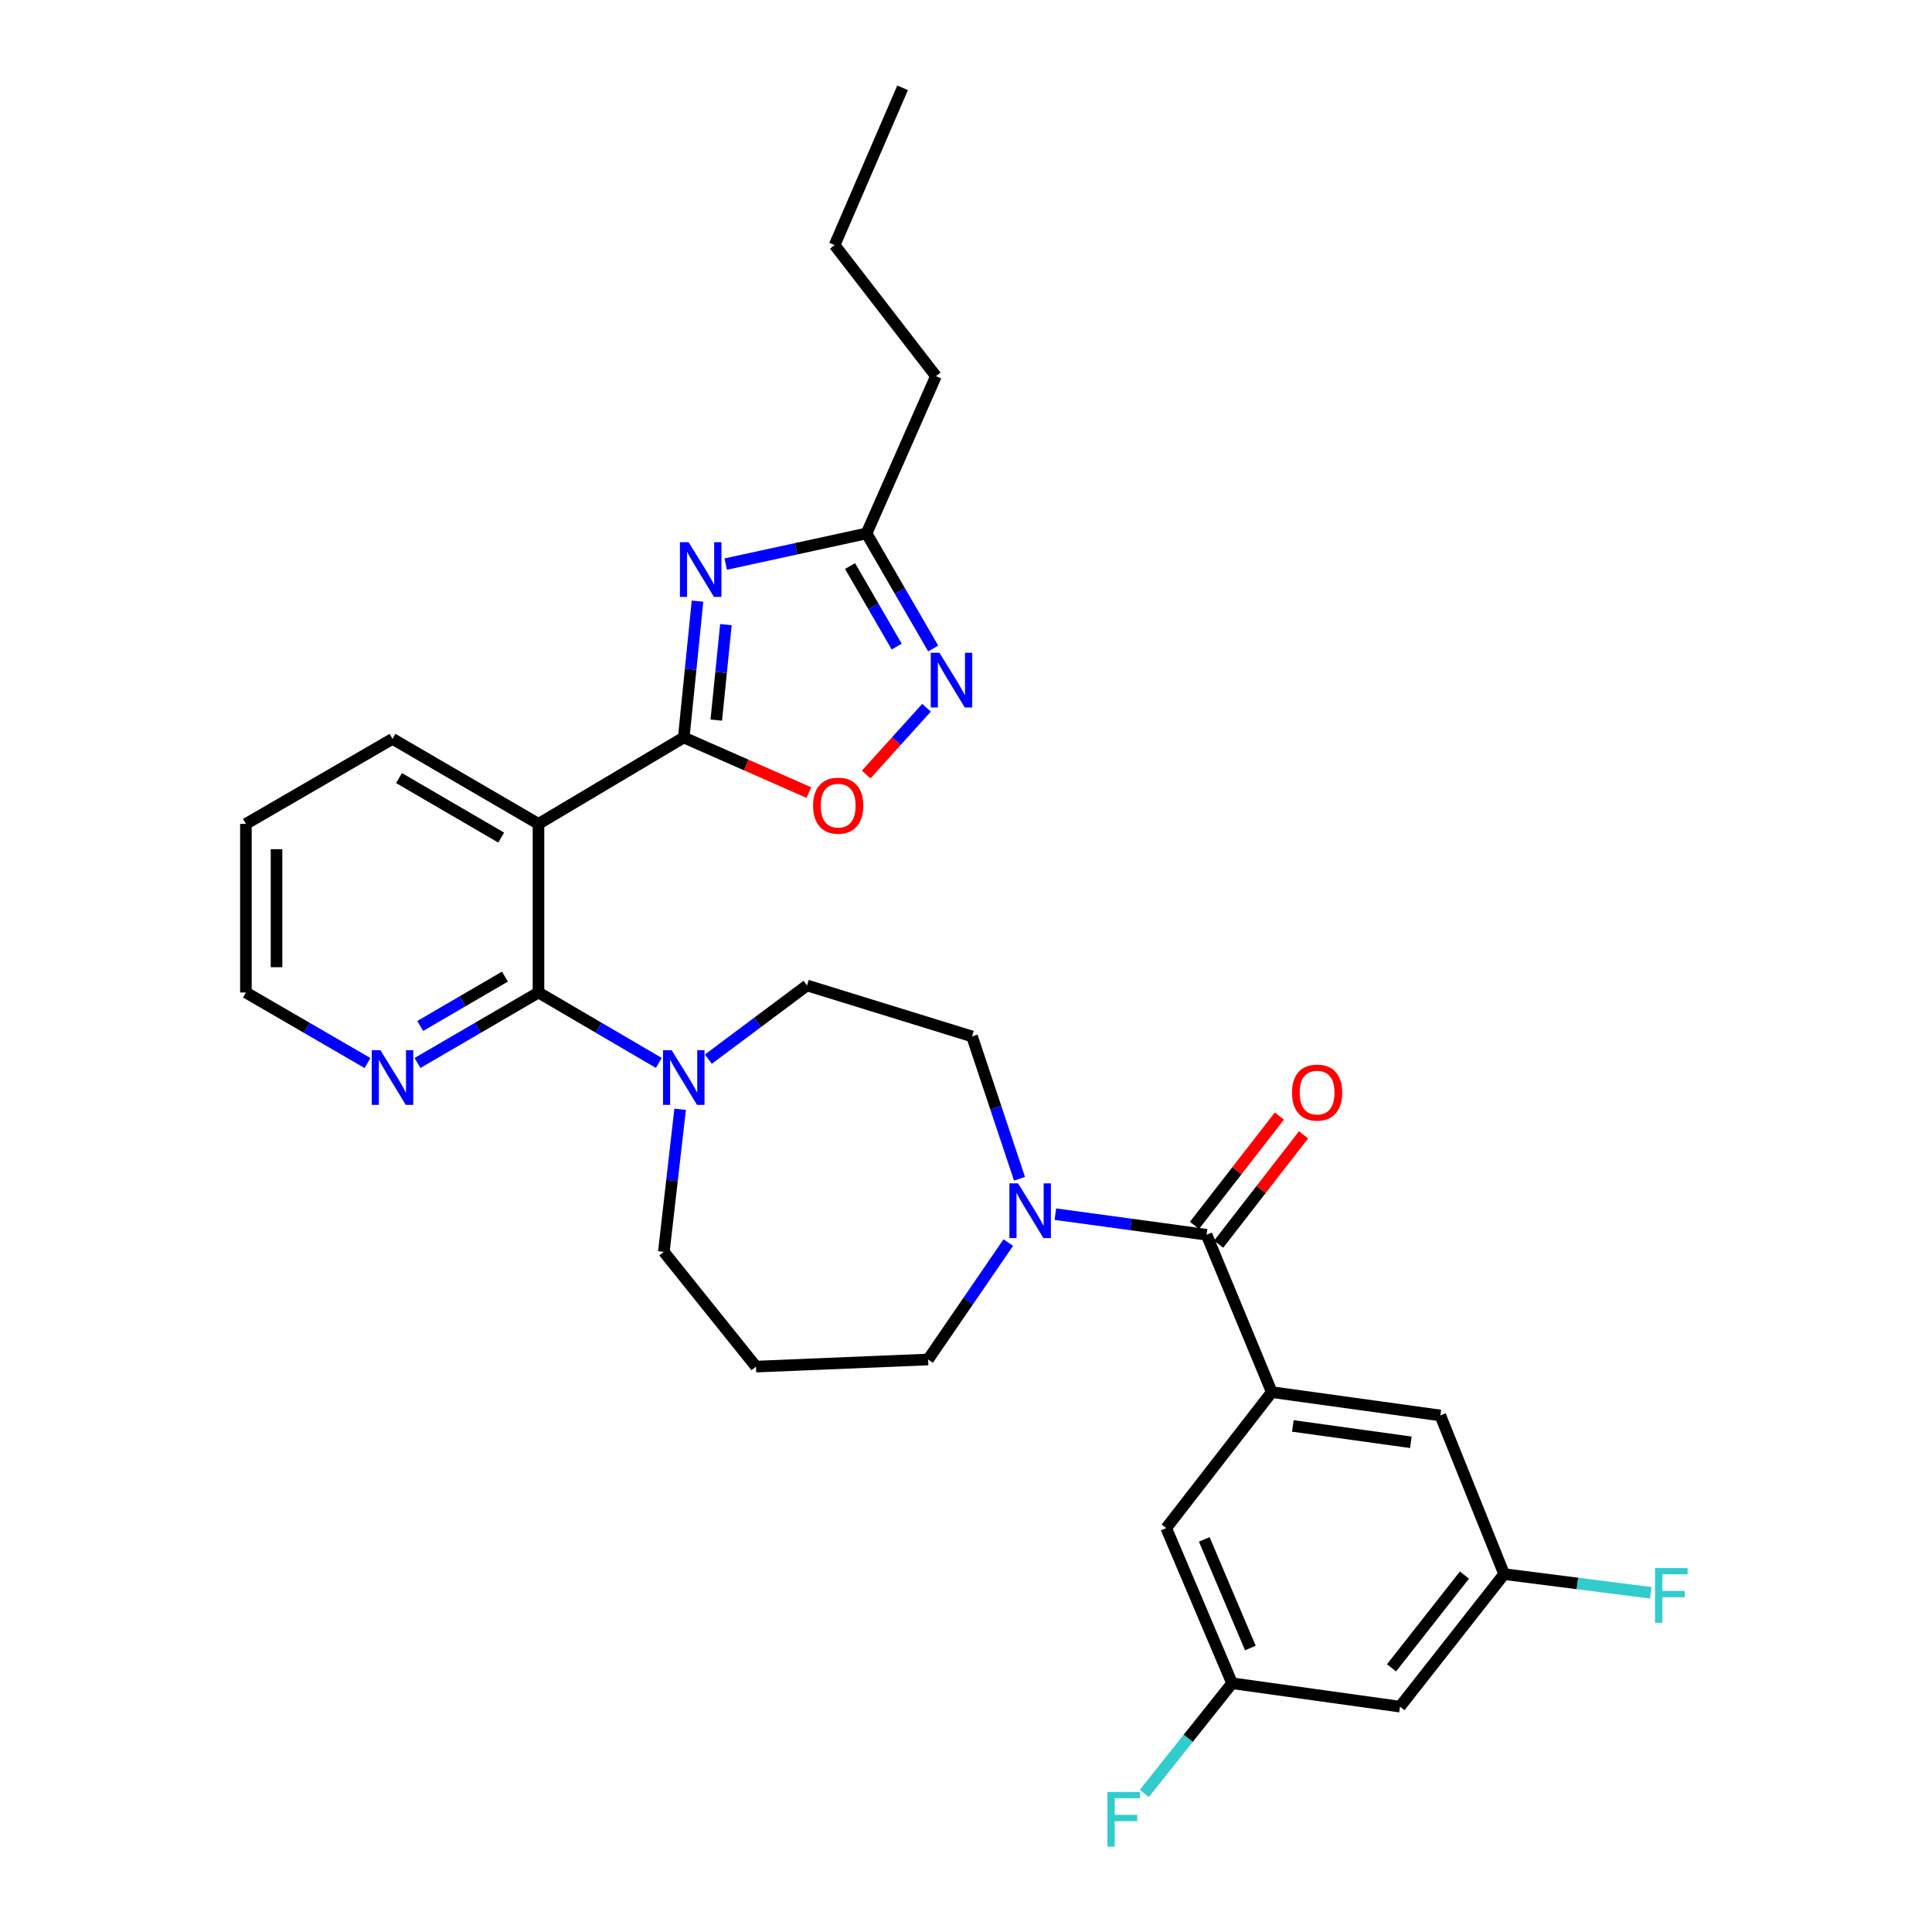 <?xml version='1.0' encoding='iso-8859-1'?>
<svg version='1.1' baseProfile='full'
              xmlns='http://www.w3.org/2000/svg'
                      xmlns:rdkit='http://www.rdkit.org/xml'
                      xmlns:xlink='http://www.w3.org/1999/xlink'
                  xml:space='preserve'
width='1000px' height='1000px' viewBox='0 0 1000 1000'>
<!-- END OF HEADER -->
<rect style='opacity:1.0;fill:#FFFFFF;stroke:none' width='1000' height='1000' x='0' y='0'> </rect>
<path class='bond-0' d='M 353.913,381.72 L 357.473,346.431' style='fill:none;fill-rule:evenodd;stroke:#000000;stroke-width:6px;stroke-linecap:butt;stroke-linejoin:miter;stroke-opacity:1' />
<path class='bond-0' d='M 357.473,346.431 L 361.033,311.141' style='fill:none;fill-rule:evenodd;stroke:#0000FF;stroke-width:6px;stroke-linecap:butt;stroke-linejoin:miter;stroke-opacity:1' />
<path class='bond-0' d='M 370.747,372.723 L 373.239,348.021' style='fill:none;fill-rule:evenodd;stroke:#000000;stroke-width:6px;stroke-linecap:butt;stroke-linejoin:miter;stroke-opacity:1' />
<path class='bond-0' d='M 373.239,348.021 L 375.731,323.318' style='fill:none;fill-rule:evenodd;stroke:#0000FF;stroke-width:6px;stroke-linecap:butt;stroke-linejoin:miter;stroke-opacity:1' />
<path class='bond-1' d='M 353.913,381.72 L 278.716,426.449' style='fill:none;fill-rule:evenodd;stroke:#000000;stroke-width:6px;stroke-linecap:butt;stroke-linejoin:miter;stroke-opacity:1' />
<path class='bond-5' d='M 353.913,381.72 L 386.288,395.978' style='fill:none;fill-rule:evenodd;stroke:#000000;stroke-width:6px;stroke-linecap:butt;stroke-linejoin:miter;stroke-opacity:1' />
<path class='bond-5' d='M 386.288,395.978 L 418.663,410.237' style='fill:none;fill-rule:evenodd;stroke:#FF0000;stroke-width:6px;stroke-linecap:butt;stroke-linejoin:miter;stroke-opacity:1' />
<path class='bond-9' d='M 375.618,291.98 L 412.07,284.044' style='fill:none;fill-rule:evenodd;stroke:#0000FF;stroke-width:6px;stroke-linecap:butt;stroke-linejoin:miter;stroke-opacity:1' />
<path class='bond-9' d='M 412.07,284.044 L 448.522,276.108' style='fill:none;fill-rule:evenodd;stroke:#000000;stroke-width:6px;stroke-linecap:butt;stroke-linejoin:miter;stroke-opacity:1' />
<path class='bond-2' d='M 278.716,426.449 L 278.716,513.715' style='fill:none;fill-rule:evenodd;stroke:#000000;stroke-width:6px;stroke-linecap:butt;stroke-linejoin:miter;stroke-opacity:1' />
<path class='bond-24' d='M 278.716,426.449 L 203.167,382.433' style='fill:none;fill-rule:evenodd;stroke:#000000;stroke-width:6px;stroke-linecap:butt;stroke-linejoin:miter;stroke-opacity:1' />
<path class='bond-24' d='M 259.407,433.538 L 206.523,402.727' style='fill:none;fill-rule:evenodd;stroke:#000000;stroke-width:6px;stroke-linecap:butt;stroke-linejoin:miter;stroke-opacity:1' />
<path class='bond-7' d='M 278.716,513.715 L 309.856,531.943' style='fill:none;fill-rule:evenodd;stroke:#000000;stroke-width:6px;stroke-linecap:butt;stroke-linejoin:miter;stroke-opacity:1' />
<path class='bond-7' d='M 309.856,531.943 L 340.995,550.17' style='fill:none;fill-rule:evenodd;stroke:#0000FF;stroke-width:6px;stroke-linecap:butt;stroke-linejoin:miter;stroke-opacity:1' />
<path class='bond-10' d='M 278.716,513.715 L 247.405,531.958' style='fill:none;fill-rule:evenodd;stroke:#000000;stroke-width:6px;stroke-linecap:butt;stroke-linejoin:miter;stroke-opacity:1' />
<path class='bond-10' d='M 247.405,531.958 L 216.093,550.201' style='fill:none;fill-rule:evenodd;stroke:#0000FF;stroke-width:6px;stroke-linecap:butt;stroke-linejoin:miter;stroke-opacity:1' />
<path class='bond-10' d='M 261.346,505.497 L 239.428,518.267' style='fill:none;fill-rule:evenodd;stroke:#000000;stroke-width:6px;stroke-linecap:butt;stroke-linejoin:miter;stroke-opacity:1' />
<path class='bond-10' d='M 239.428,518.267 L 217.51,531.036' style='fill:none;fill-rule:evenodd;stroke:#0000FF;stroke-width:6px;stroke-linecap:butt;stroke-linejoin:miter;stroke-opacity:1' />
<path class='bond-3' d='M 624.516,639.117 L 585.384,633.783' style='fill:none;fill-rule:evenodd;stroke:#000000;stroke-width:6px;stroke-linecap:butt;stroke-linejoin:miter;stroke-opacity:1' />
<path class='bond-3' d='M 585.384,633.783 L 546.252,628.448' style='fill:none;fill-rule:evenodd;stroke:#0000FF;stroke-width:6px;stroke-linecap:butt;stroke-linejoin:miter;stroke-opacity:1' />
<path class='bond-6' d='M 624.516,639.117 L 658.267,720.556' style='fill:none;fill-rule:evenodd;stroke:#000000;stroke-width:6px;stroke-linecap:butt;stroke-linejoin:miter;stroke-opacity:1' />
<path class='bond-15' d='M 630.773,643.977 L 652.746,615.686' style='fill:none;fill-rule:evenodd;stroke:#000000;stroke-width:6px;stroke-linecap:butt;stroke-linejoin:miter;stroke-opacity:1' />
<path class='bond-15' d='M 652.746,615.686 L 674.719,587.395' style='fill:none;fill-rule:evenodd;stroke:#FF0000;stroke-width:6px;stroke-linecap:butt;stroke-linejoin:miter;stroke-opacity:1' />
<path class='bond-15' d='M 618.258,634.257 L 640.231,605.966' style='fill:none;fill-rule:evenodd;stroke:#000000;stroke-width:6px;stroke-linecap:butt;stroke-linejoin:miter;stroke-opacity:1' />
<path class='bond-15' d='M 640.231,605.966 L 662.204,577.675' style='fill:none;fill-rule:evenodd;stroke:#FF0000;stroke-width:6px;stroke-linecap:butt;stroke-linejoin:miter;stroke-opacity:1' />
<path class='bond-4' d='M 479.567,366.324 L 463.947,383.612' style='fill:none;fill-rule:evenodd;stroke:#0000FF;stroke-width:6px;stroke-linecap:butt;stroke-linejoin:miter;stroke-opacity:1' />
<path class='bond-4' d='M 463.947,383.612 L 448.326,400.899' style='fill:none;fill-rule:evenodd;stroke:#FF0000;stroke-width:6px;stroke-linecap:butt;stroke-linejoin:miter;stroke-opacity:1' />
<path class='bond-30' d='M 483.021,335.665 L 465.771,305.886' style='fill:none;fill-rule:evenodd;stroke:#0000FF;stroke-width:6px;stroke-linecap:butt;stroke-linejoin:miter;stroke-opacity:1' />
<path class='bond-30' d='M 465.771,305.886 L 448.522,276.108' style='fill:none;fill-rule:evenodd;stroke:#000000;stroke-width:6px;stroke-linecap:butt;stroke-linejoin:miter;stroke-opacity:1' />
<path class='bond-30' d='M 464.135,334.674 L 452.06,313.829' style='fill:none;fill-rule:evenodd;stroke:#0000FF;stroke-width:6px;stroke-linecap:butt;stroke-linejoin:miter;stroke-opacity:1' />
<path class='bond-30' d='M 452.06,313.829 L 439.985,292.984' style='fill:none;fill-rule:evenodd;stroke:#000000;stroke-width:6px;stroke-linecap:butt;stroke-linejoin:miter;stroke-opacity:1' />
<path class='bond-11' d='M 658.267,720.556 L 745.516,732.643' style='fill:none;fill-rule:evenodd;stroke:#000000;stroke-width:6px;stroke-linecap:butt;stroke-linejoin:miter;stroke-opacity:1' />
<path class='bond-11' d='M 669.18,738.065 L 730.254,746.526' style='fill:none;fill-rule:evenodd;stroke:#000000;stroke-width:6px;stroke-linecap:butt;stroke-linejoin:miter;stroke-opacity:1' />
<path class='bond-12' d='M 658.267,720.556 L 603.626,790.938' style='fill:none;fill-rule:evenodd;stroke:#000000;stroke-width:6px;stroke-linecap:butt;stroke-linejoin:miter;stroke-opacity:1' />
<path class='bond-13' d='M 366.644,548.219 L 392.177,529.141' style='fill:none;fill-rule:evenodd;stroke:#0000FF;stroke-width:6px;stroke-linecap:butt;stroke-linejoin:miter;stroke-opacity:1' />
<path class='bond-13' d='M 392.177,529.141 L 417.71,510.062' style='fill:none;fill-rule:evenodd;stroke:#000000;stroke-width:6px;stroke-linecap:butt;stroke-linejoin:miter;stroke-opacity:1' />
<path class='bond-20' d='M 352.036,574.162 L 347.821,611.059' style='fill:none;fill-rule:evenodd;stroke:#0000FF;stroke-width:6px;stroke-linecap:butt;stroke-linejoin:miter;stroke-opacity:1' />
<path class='bond-20' d='M 347.821,611.059 L 343.605,647.956' style='fill:none;fill-rule:evenodd;stroke:#000000;stroke-width:6px;stroke-linecap:butt;stroke-linejoin:miter;stroke-opacity:1' />
<path class='bond-8' d='M 527.693,610.132 L 515.406,573.293' style='fill:none;fill-rule:evenodd;stroke:#0000FF;stroke-width:6px;stroke-linecap:butt;stroke-linejoin:miter;stroke-opacity:1' />
<path class='bond-8' d='M 515.406,573.293 L 503.119,536.454' style='fill:none;fill-rule:evenodd;stroke:#000000;stroke-width:6px;stroke-linecap:butt;stroke-linejoin:miter;stroke-opacity:1' />
<path class='bond-32' d='M 521.894,643.164 L 501.142,673.418' style='fill:none;fill-rule:evenodd;stroke:#0000FF;stroke-width:6px;stroke-linecap:butt;stroke-linejoin:miter;stroke-opacity:1' />
<path class='bond-32' d='M 501.142,673.418 L 480.389,703.671' style='fill:none;fill-rule:evenodd;stroke:#000000;stroke-width:6px;stroke-linecap:butt;stroke-linejoin:miter;stroke-opacity:1' />
<path class='bond-25' d='M 448.522,276.108 L 484.439,194.687' style='fill:none;fill-rule:evenodd;stroke:#000000;stroke-width:6px;stroke-linecap:butt;stroke-linejoin:miter;stroke-opacity:1' />
<path class='bond-31' d='M 190.234,550.23 L 158.759,531.973' style='fill:none;fill-rule:evenodd;stroke:#0000FF;stroke-width:6px;stroke-linecap:butt;stroke-linejoin:miter;stroke-opacity:1' />
<path class='bond-31' d='M 158.759,531.973 L 127.283,513.715' style='fill:none;fill-rule:evenodd;stroke:#000000;stroke-width:6px;stroke-linecap:butt;stroke-linejoin:miter;stroke-opacity:1' />
<path class='bond-17' d='M 745.516,732.643 L 778.537,814.759' style='fill:none;fill-rule:evenodd;stroke:#000000;stroke-width:6px;stroke-linecap:butt;stroke-linejoin:miter;stroke-opacity:1' />
<path class='bond-16' d='M 603.626,790.938 L 637.72,871.25' style='fill:none;fill-rule:evenodd;stroke:#000000;stroke-width:6px;stroke-linecap:butt;stroke-linejoin:miter;stroke-opacity:1' />
<path class='bond-16' d='M 623.326,796.792 L 647.192,853.011' style='fill:none;fill-rule:evenodd;stroke:#000000;stroke-width:6px;stroke-linecap:butt;stroke-linejoin:miter;stroke-opacity:1' />
<path class='bond-14' d='M 417.71,510.062 L 503.119,536.454' style='fill:none;fill-rule:evenodd;stroke:#000000;stroke-width:6px;stroke-linecap:butt;stroke-linejoin:miter;stroke-opacity:1' />
<path class='bond-18' d='M 637.72,871.25 L 724.626,883.354' style='fill:none;fill-rule:evenodd;stroke:#000000;stroke-width:6px;stroke-linecap:butt;stroke-linejoin:miter;stroke-opacity:1' />
<path class='bond-22' d='M 637.72,871.25 L 615.009,899.764' style='fill:none;fill-rule:evenodd;stroke:#000000;stroke-width:6px;stroke-linecap:butt;stroke-linejoin:miter;stroke-opacity:1' />
<path class='bond-22' d='M 615.009,899.764 L 592.297,928.278' style='fill:none;fill-rule:evenodd;stroke:#33CCCC;stroke-width:6px;stroke-linecap:butt;stroke-linejoin:miter;stroke-opacity:1' />
<path class='bond-23' d='M 778.537,814.759 L 816.5,819.595' style='fill:none;fill-rule:evenodd;stroke:#000000;stroke-width:6px;stroke-linecap:butt;stroke-linejoin:miter;stroke-opacity:1' />
<path class='bond-23' d='M 816.5,819.595 L 854.463,824.431' style='fill:none;fill-rule:evenodd;stroke:#33CCCC;stroke-width:6px;stroke-linecap:butt;stroke-linejoin:miter;stroke-opacity:1' />
<path class='bond-33' d='M 778.537,814.759 L 724.626,883.354' style='fill:none;fill-rule:evenodd;stroke:#000000;stroke-width:6px;stroke-linecap:butt;stroke-linejoin:miter;stroke-opacity:1' />
<path class='bond-33' d='M 757.992,815.257 L 720.254,863.273' style='fill:none;fill-rule:evenodd;stroke:#000000;stroke-width:6px;stroke-linecap:butt;stroke-linejoin:miter;stroke-opacity:1' />
<path class='bond-19' d='M 391.301,707.351 L 343.605,647.956' style='fill:none;fill-rule:evenodd;stroke:#000000;stroke-width:6px;stroke-linecap:butt;stroke-linejoin:miter;stroke-opacity:1' />
<path class='bond-21' d='M 391.301,707.351 L 480.389,703.671' style='fill:none;fill-rule:evenodd;stroke:#000000;stroke-width:6px;stroke-linecap:butt;stroke-linejoin:miter;stroke-opacity:1' />
<path class='bond-28' d='M 203.167,382.433 L 127.283,426.449' style='fill:none;fill-rule:evenodd;stroke:#000000;stroke-width:6px;stroke-linecap:butt;stroke-linejoin:miter;stroke-opacity:1' />
<path class='bond-27' d='M 484.439,194.687 L 431.998,126.858' style='fill:none;fill-rule:evenodd;stroke:#000000;stroke-width:6px;stroke-linecap:butt;stroke-linejoin:miter;stroke-opacity:1' />
<path class='bond-26' d='M 127.283,513.715 L 127.283,426.449' style='fill:none;fill-rule:evenodd;stroke:#000000;stroke-width:6px;stroke-linecap:butt;stroke-linejoin:miter;stroke-opacity:1' />
<path class='bond-26' d='M 143.129,500.626 L 143.129,439.539' style='fill:none;fill-rule:evenodd;stroke:#000000;stroke-width:6px;stroke-linecap:butt;stroke-linejoin:miter;stroke-opacity:1' />
<path class='bond-29' d='M 431.998,126.858 L 467.184,45.455' style='fill:none;fill-rule:evenodd;stroke:#000000;stroke-width:6px;stroke-linecap:butt;stroke-linejoin:miter;stroke-opacity:1' />
<path  class='atom-1' d='M 356.421 280.637
L 365.701 295.637
Q 366.621 297.117, 368.101 299.797
Q 369.581 302.477, 369.661 302.637
L 369.661 280.637
L 373.421 280.637
L 373.421 308.957
L 369.541 308.957
L 359.581 292.557
Q 358.421 290.637, 357.181 288.437
Q 355.981 286.237, 355.621 285.557
L 355.621 308.957
L 351.941 308.957
L 351.941 280.637
L 356.421 280.637
' fill='#0000FF'/>
<path  class='atom-5' d='M 486.234 337.858
L 495.514 352.858
Q 496.434 354.338, 497.914 357.018
Q 499.394 359.698, 499.474 359.858
L 499.474 337.858
L 503.234 337.858
L 503.234 366.178
L 499.354 366.178
L 489.394 349.778
Q 488.234 347.858, 486.994 345.658
Q 485.794 343.458, 485.434 342.778
L 485.434 366.178
L 481.754 366.178
L 481.754 337.858
L 486.234 337.858
' fill='#0000FF'/>
<path  class='atom-6' d='M 420.847 417.004
Q 420.847 410.204, 424.207 406.404
Q 427.567 402.604, 433.847 402.604
Q 440.127 402.604, 443.487 406.404
Q 446.847 410.204, 446.847 417.004
Q 446.847 423.884, 443.447 427.804
Q 440.047 431.684, 433.847 431.684
Q 427.607 431.684, 424.207 427.804
Q 420.847 423.924, 420.847 417.004
M 433.847 428.484
Q 438.167 428.484, 440.487 425.604
Q 442.847 422.684, 442.847 417.004
Q 442.847 411.444, 440.487 408.644
Q 438.167 405.804, 433.847 405.804
Q 429.527 405.804, 427.167 408.604
Q 424.847 411.404, 424.847 417.004
Q 424.847 422.724, 427.167 425.604
Q 429.527 428.484, 433.847 428.484
' fill='#FF0000'/>
<path  class='atom-8' d='M 347.653 543.572
L 356.933 558.572
Q 357.853 560.052, 359.333 562.732
Q 360.813 565.412, 360.893 565.572
L 360.893 543.572
L 364.653 543.572
L 364.653 571.892
L 360.773 571.892
L 350.813 555.492
Q 349.653 553.572, 348.413 551.372
Q 347.213 549.172, 346.853 548.492
L 346.853 571.892
L 343.173 571.892
L 343.173 543.572
L 347.653 543.572
' fill='#0000FF'/>
<path  class='atom-9' d='M 526.949 612.51
L 536.229 627.51
Q 537.149 628.99, 538.629 631.67
Q 540.109 634.35, 540.189 634.51
L 540.189 612.51
L 543.949 612.51
L 543.949 640.83
L 540.069 640.83
L 530.109 624.43
Q 528.949 622.51, 527.709 620.31
Q 526.509 618.11, 526.149 617.43
L 526.149 640.83
L 522.469 640.83
L 522.469 612.51
L 526.949 612.51
' fill='#0000FF'/>
<path  class='atom-11' d='M 196.907 543.572
L 206.187 558.572
Q 207.107 560.052, 208.587 562.732
Q 210.067 565.412, 210.147 565.572
L 210.147 543.572
L 213.907 543.572
L 213.907 571.892
L 210.027 571.892
L 200.067 555.492
Q 198.907 553.572, 197.667 551.372
Q 196.467 549.172, 196.107 548.492
L 196.107 571.892
L 192.427 571.892
L 192.427 543.572
L 196.907 543.572
' fill='#0000FF'/>
<path  class='atom-16' d='M 668.737 565.523
Q 668.737 558.723, 672.097 554.923
Q 675.457 551.123, 681.737 551.123
Q 688.017 551.123, 691.377 554.923
Q 694.737 558.723, 694.737 565.523
Q 694.737 572.403, 691.337 576.323
Q 687.937 580.203, 681.737 580.203
Q 675.497 580.203, 672.097 576.323
Q 668.737 572.443, 668.737 565.523
M 681.737 577.003
Q 686.057 577.003, 688.377 574.123
Q 690.737 571.203, 690.737 565.523
Q 690.737 559.963, 688.377 557.163
Q 686.057 554.323, 681.737 554.323
Q 677.417 554.323, 675.057 557.123
Q 672.737 559.923, 672.737 565.523
Q 672.737 571.243, 675.057 574.123
Q 677.417 577.003, 681.737 577.003
' fill='#FF0000'/>
<path  class='atom-23' d='M 573.206 927.515
L 590.046 927.515
L 590.046 930.755
L 577.006 930.755
L 577.006 939.355
L 588.606 939.355
L 588.606 942.635
L 577.006 942.635
L 577.006 955.835
L 573.206 955.835
L 573.206 927.515
' fill='#33CCCC'/>
<path  class='atom-24' d='M 856.644 811.621
L 873.484 811.621
L 873.484 814.861
L 860.444 814.861
L 860.444 823.461
L 872.044 823.461
L 872.044 826.741
L 860.444 826.741
L 860.444 839.941
L 856.644 839.941
L 856.644 811.621
' fill='#33CCCC'/>
</svg>

